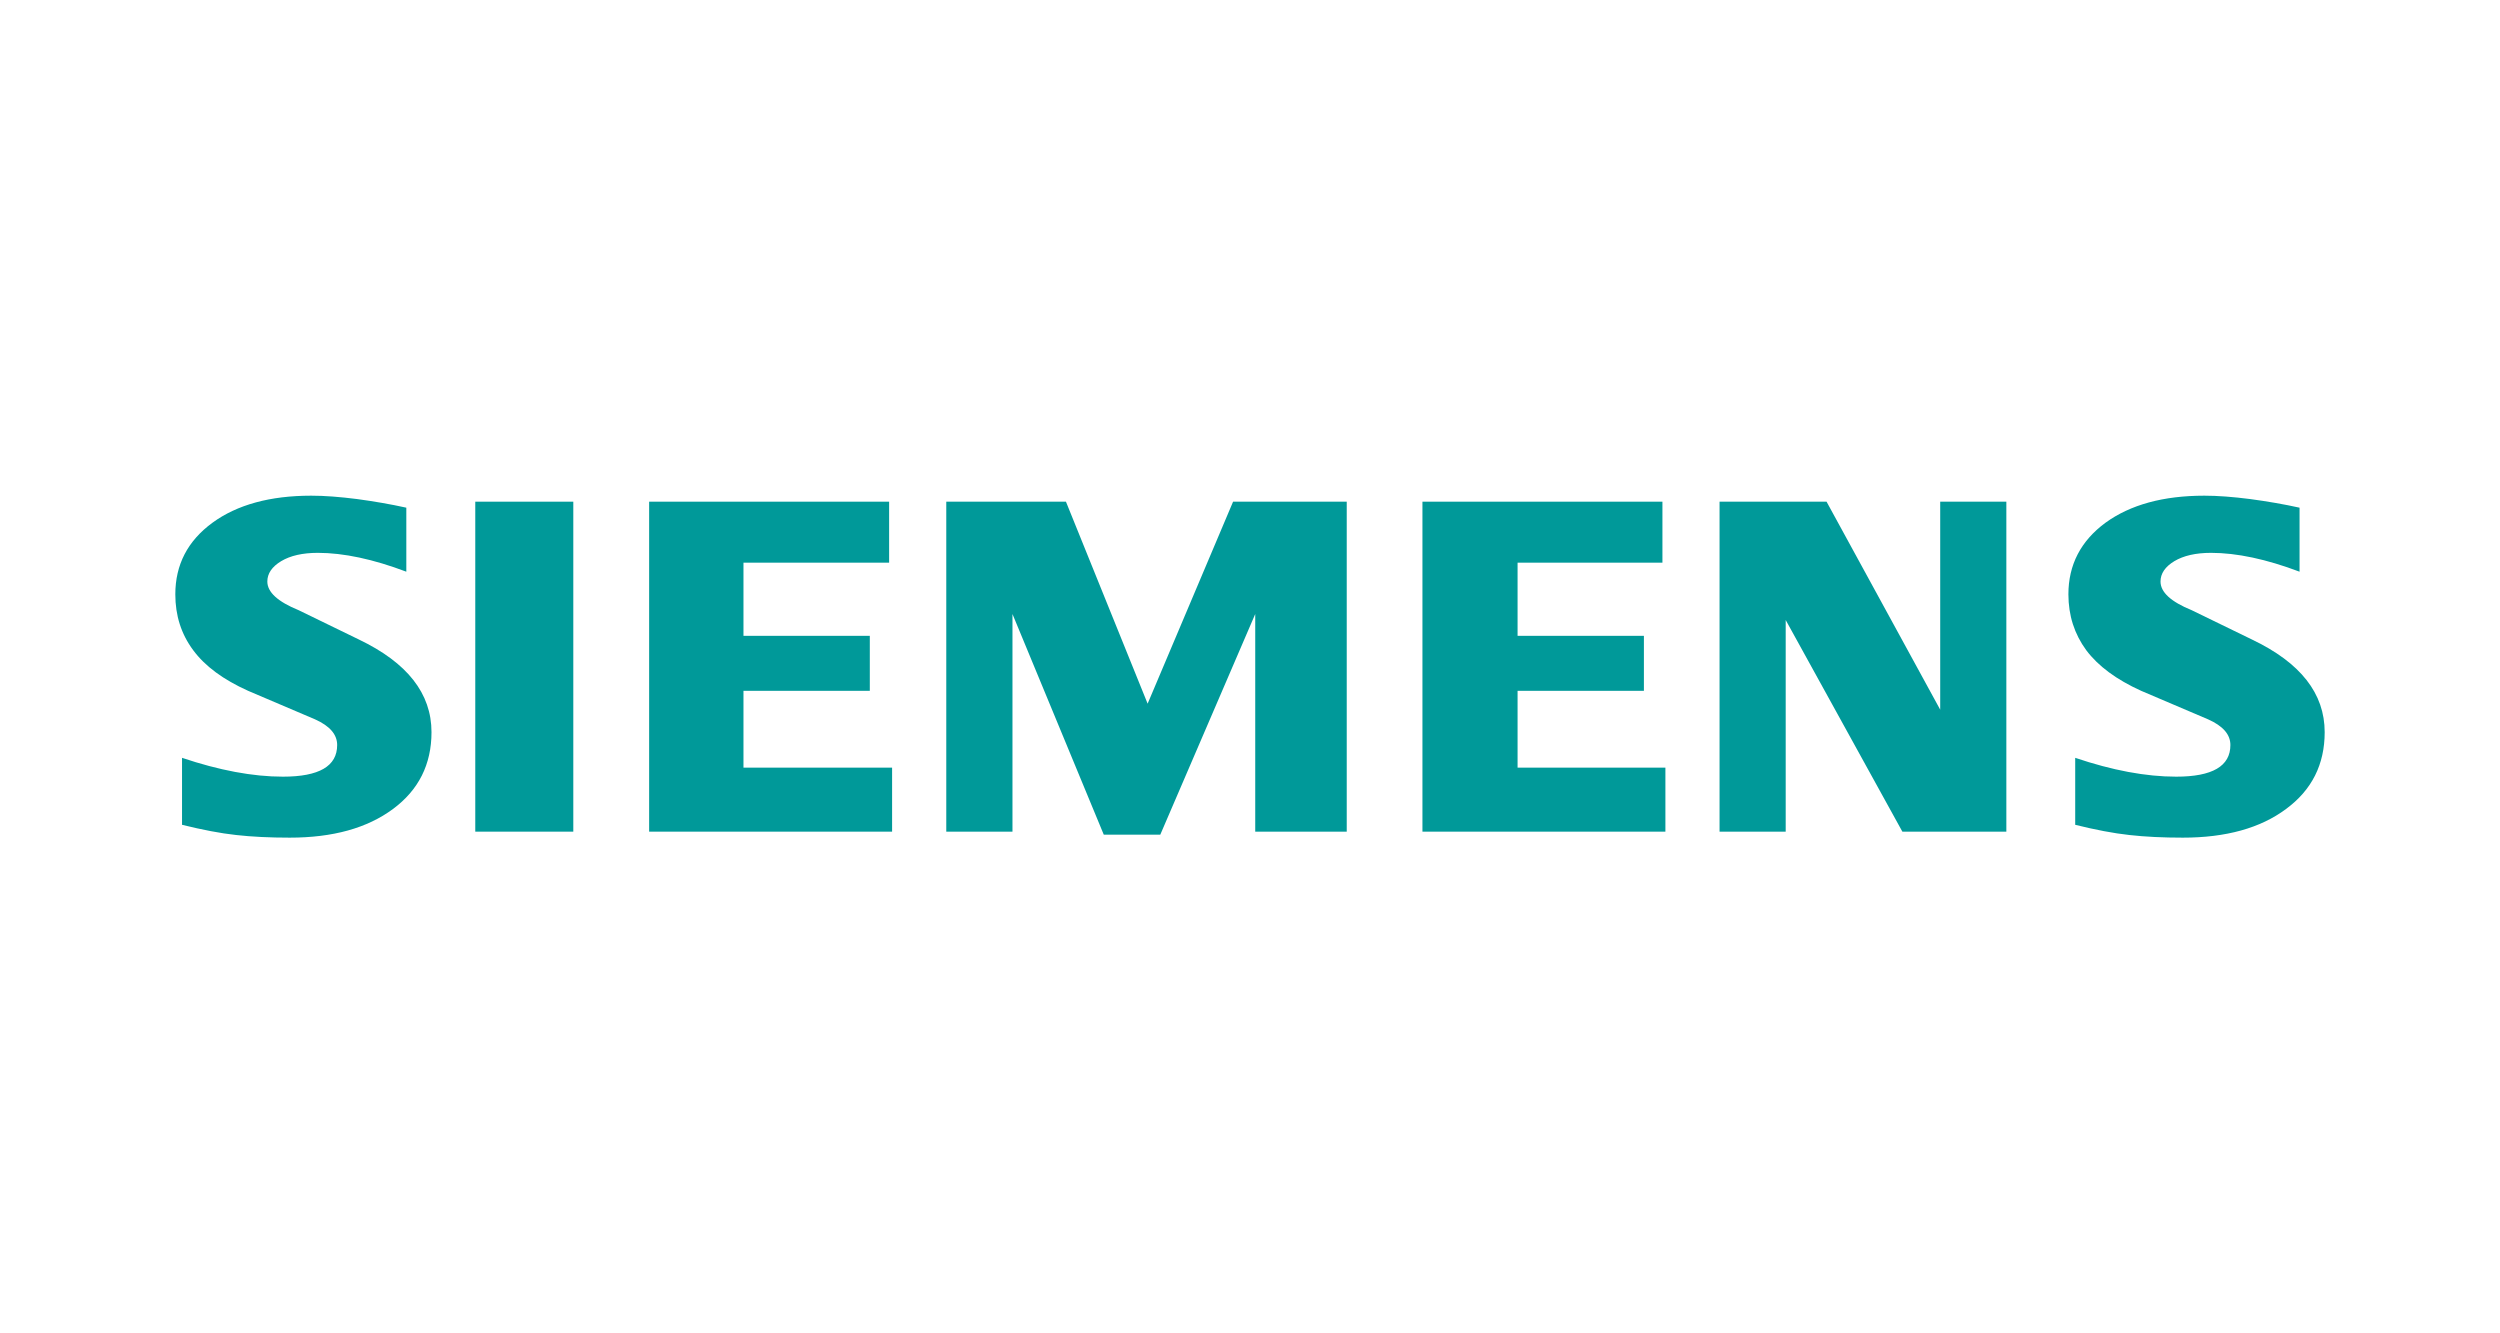 <svg width="180" height="96" viewBox="0 0 180 96" fill="none" xmlns="http://www.w3.org/2000/svg">
<path fill-rule="evenodd" clip-rule="evenodd" d="M165.568 36.553V41.162C163.18 40.26 161.054 39.805 159.193 39.805C158.091 39.805 157.214 40.009 156.554 40.403C155.894 40.801 155.557 41.291 155.557 41.869C155.557 42.638 156.302 43.322 157.802 43.934L162.136 46.043C165.639 47.713 167.377 49.93 167.377 52.716C167.377 55.032 166.455 56.879 164.595 58.246C162.748 59.627 160.261 60.311 157.166 60.311C155.738 60.311 154.455 60.25 153.316 60.121C152.177 59.998 150.867 59.746 149.415 59.386V54.563C152.078 55.464 154.503 55.92 156.687 55.92C159.292 55.92 160.588 55.165 160.588 53.641C160.588 52.883 160.057 52.27 158.979 51.791L154.166 49.74C152.391 48.937 151.071 47.964 150.207 46.811C149.357 45.648 148.925 44.315 148.925 42.791C148.925 40.658 149.823 38.941 151.598 37.635C153.387 36.339 155.762 35.689 158.714 35.689C159.673 35.689 160.778 35.774 162.003 35.931C163.238 36.097 164.425 36.301 165.568 36.553Z" fill="#009999"/>
<path fill-rule="evenodd" clip-rule="evenodd" d="M29.255 36.553V41.162C26.867 40.26 24.745 39.805 22.884 39.805C21.779 39.805 20.905 40.009 20.245 40.403C19.585 40.801 19.248 41.291 19.248 41.869C19.248 42.638 20.003 43.322 21.503 43.934L25.837 46.043C29.326 47.713 31.068 49.93 31.068 52.716C31.068 55.032 30.143 56.879 28.296 58.246C26.435 59.627 23.963 60.311 20.857 60.311C19.429 60.311 18.143 60.25 17.003 60.121C15.864 59.998 14.568 59.746 13.106 59.386V54.563C15.779 55.464 18.204 55.92 20.374 55.92C22.98 55.92 24.276 55.165 24.276 53.641C24.276 52.883 23.748 52.27 22.68 51.791L17.867 49.74C16.078 48.937 14.759 47.964 13.908 46.811C13.044 45.648 12.623 44.315 12.623 42.791C12.623 40.658 13.514 38.941 15.3 37.635C17.075 36.339 19.453 35.689 22.405 35.689C23.374 35.689 24.466 35.774 25.704 35.931C26.929 36.097 28.116 36.301 29.255 36.553Z" fill="#009999"/>
<path fill-rule="evenodd" clip-rule="evenodd" d="M34.22 36.121H41.278V59.879H34.22V36.121Z" fill="#009999"/>
<path fill-rule="evenodd" clip-rule="evenodd" d="M64.017 36.121V40.512H53.53V45.78H62.626V49.739H53.53V55.27H64.231V59.879H46.738V36.121H64.017Z" fill="#009999"/>
<path fill-rule="evenodd" clip-rule="evenodd" d="M96.965 36.121V59.879H90.377V44.209L83.54 60.097H79.472L72.898 44.209V59.879H68.132V36.121H76.748L82.629 50.665L88.782 36.121H96.965Z" fill="#009999"/>
<path fill-rule="evenodd" clip-rule="evenodd" d="M119.695 36.121V40.512H109.265V45.78H118.361V49.739H109.265V55.27H119.909V59.879H102.416V36.121H119.695Z" fill="#009999"/>
<path fill-rule="evenodd" clip-rule="evenodd" d="M144.457 36.121V59.879H136.971L128.57 44.641V59.879H123.808V36.121H131.512L139.695 51.097V36.121H144.457Z" fill="#009999"/>
</svg>
